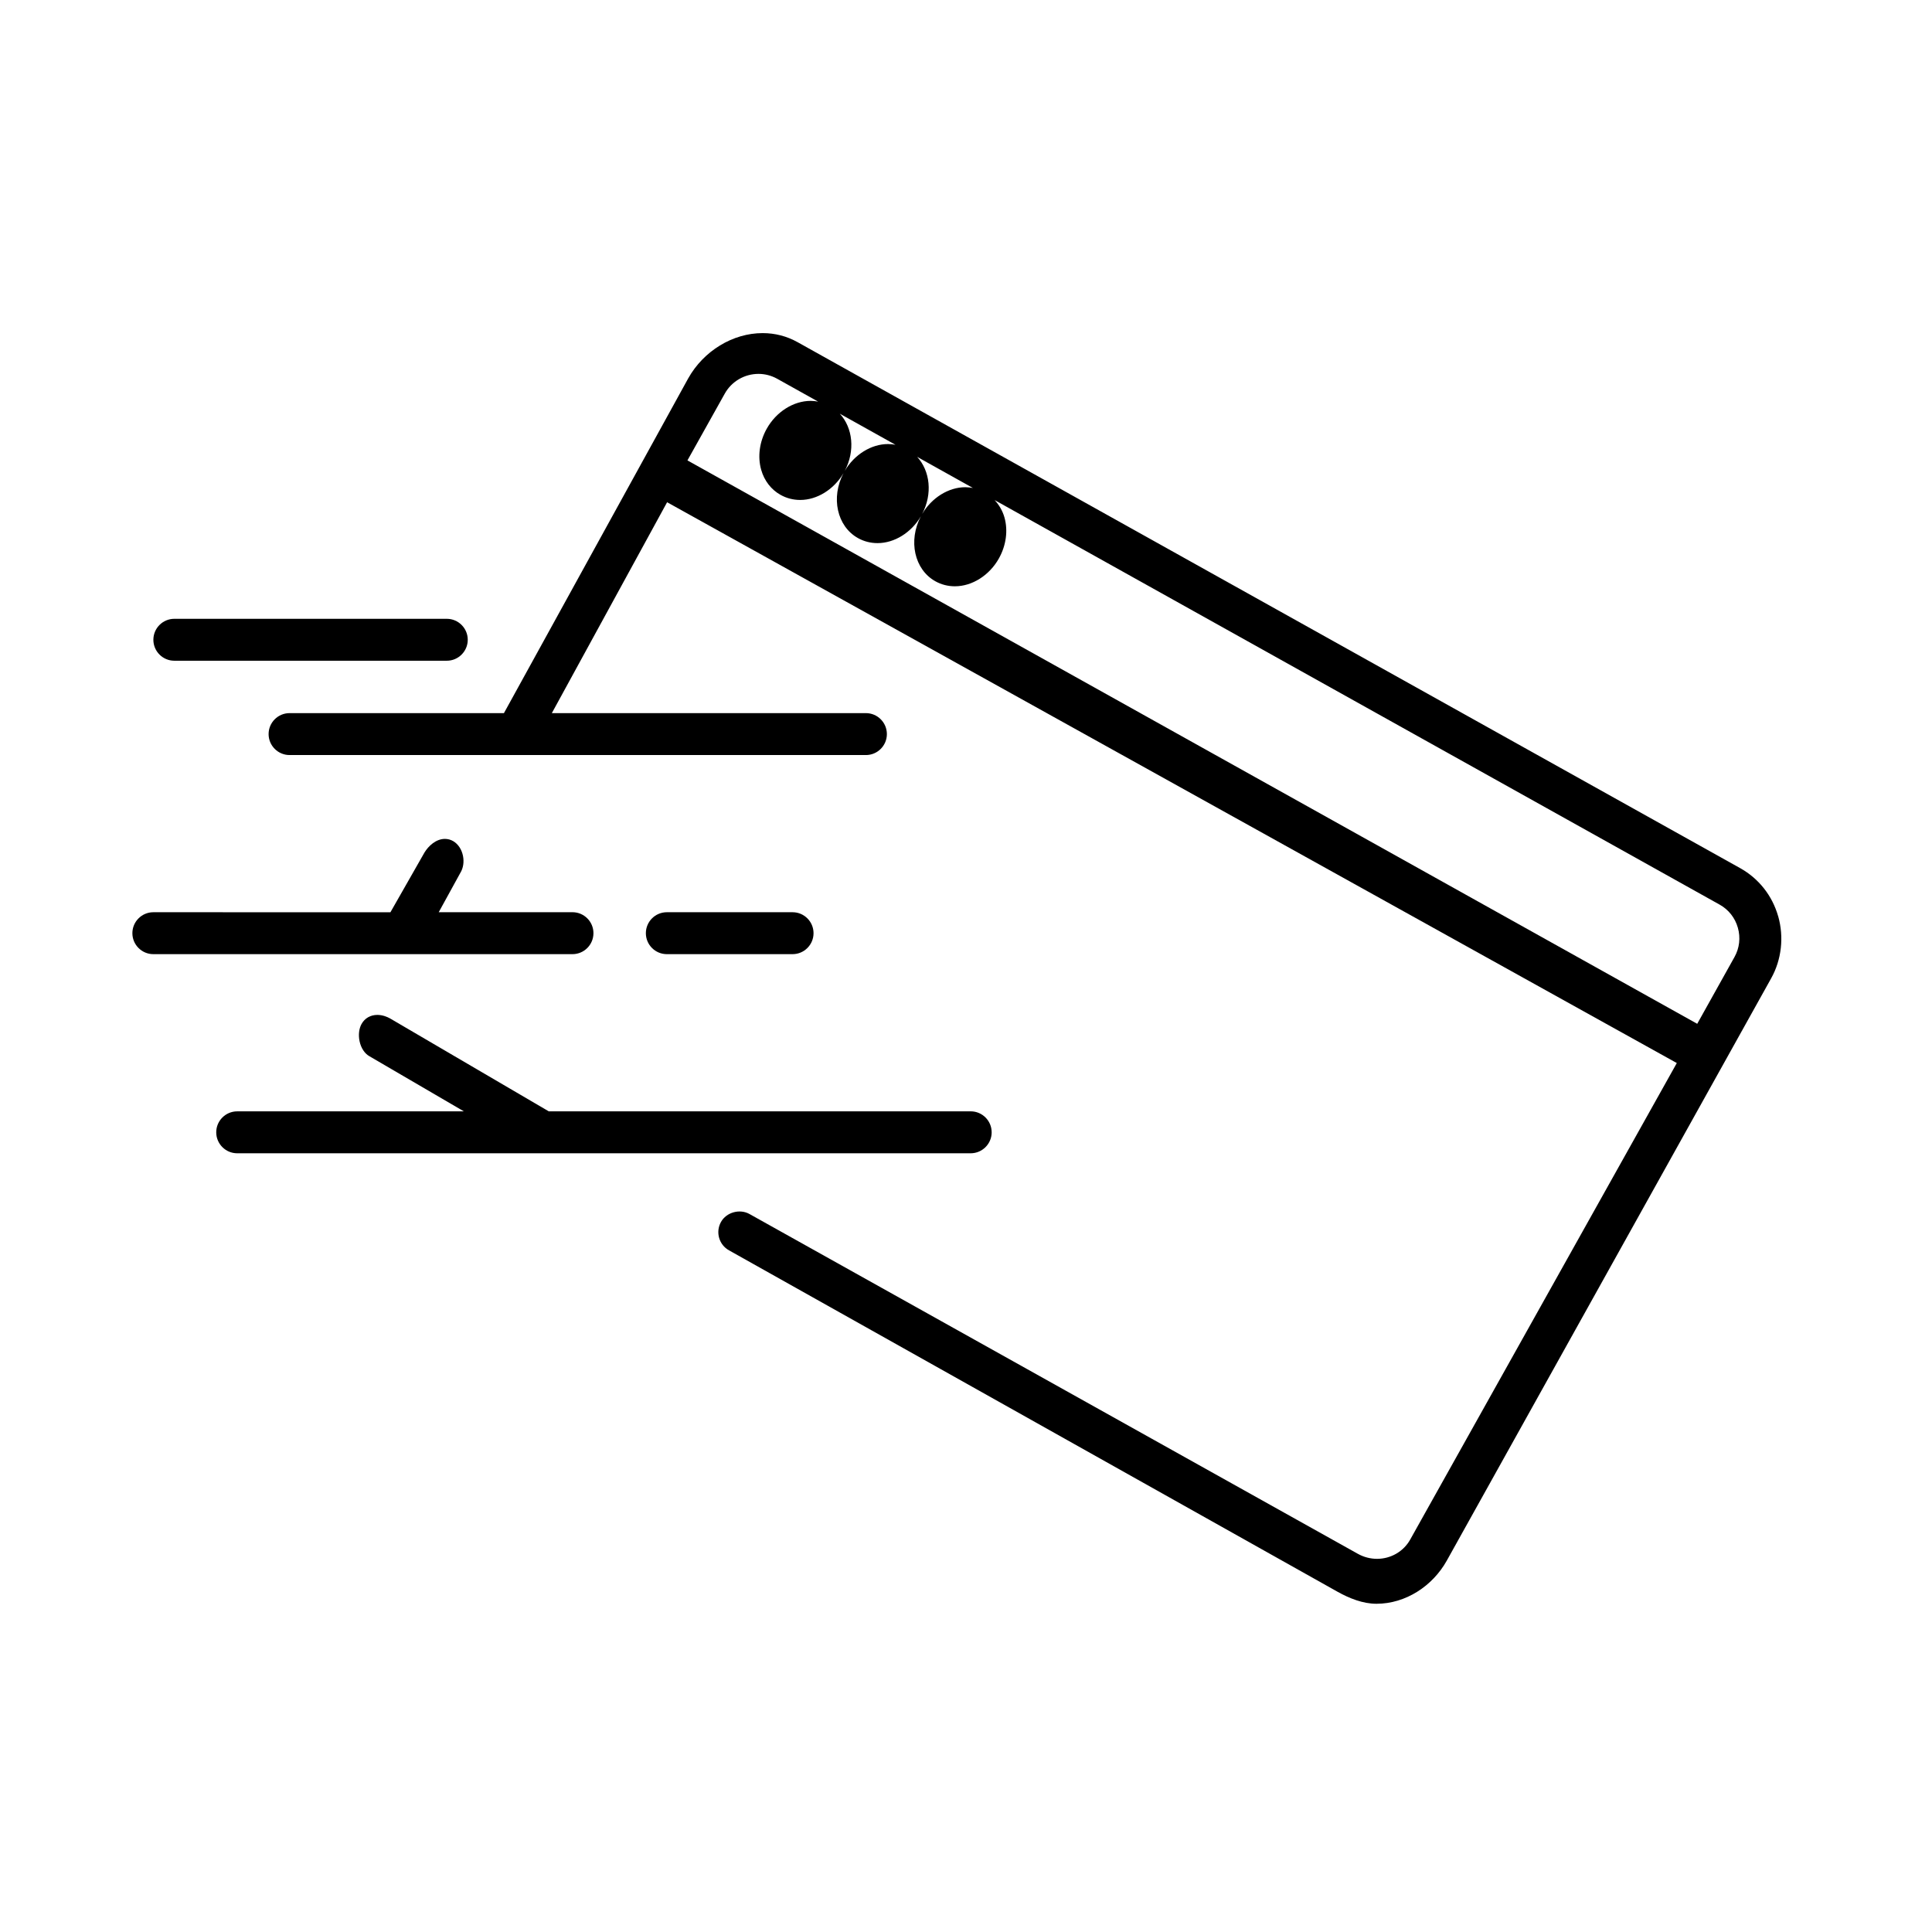 <?xml version="1.0" encoding="UTF-8"?>
<!-- Uploaded to: ICON Repo, www.svgrepo.com, Generator: ICON Repo Mixer Tools -->
<svg fill="#000000" width="800px" height="800px" version="1.1" viewBox="144 144 512 512" xmlns="http://www.w3.org/2000/svg">
 <g>
  <path d="m615.24 386.85c-1.559-5.488-5.144-10.031-10.094-12.793l-249.78-139.38c-2.848-1.59-5.969-2.398-9.266-2.398-7.906 0-15.645 4.711-19.727 12.012l-48.824 88.695h-56.812c-3.062 0-5.555 2.492-5.555 5.555s2.492 5.555 5.555 5.555h152.74c3.062 0 5.555-2.492 5.555-5.555s-2.492-5.555-5.555-5.555h-83.234l30.547-55.887 267.58 148.62-70.664 126.3c-1.754 3.137-5.117 5.09-8.777 5.09-1.77 0-3.527-0.461-5.086-1.332l-161.21-90.043c-2.594-1.457-6.133-0.469-7.562 2.094-0.727 1.297-0.898 2.797-0.496 4.219 0.406 1.418 1.34 2.598 2.637 3.316l161.22 90.453c3.156 1.762 6.731 3.199 10.34 3.199h0.008c7.731 0 14.867-4.691 18.629-11.426l85.965-154.32c2.762-4.938 3.426-10.941 1.871-16.426zm-289.06-120.84 9.898-17.703c1.801-3.223 5.223-5.223 8.926-5.223 1.723 0 3.434 0.445 4.949 1.289l10.859 6.059c-0.641-0.117-1.297-0.195-1.973-0.195-4.57 0-9.148 2.902-11.656 7.394-1.918 3.434-2.449 7.394-1.461 10.871 0.82 2.902 2.652 5.266 5.144 6.652 1.59 0.887 3.344 1.34 5.203 1.34 4.473 0 8.934-2.789 11.477-7.113-3.414 6.441-1.75 14.105 3.828 17.219 1.59 0.887 3.336 1.332 5.191 1.332 4.469 0 8.922-2.777 11.469-7.094-3.394 6.438-1.727 14.09 3.836 17.199 1.59 0.887 3.336 1.336 5.191 1.336 4.578 0 9.156-2.906 11.664-7.398 1.914-3.426 2.449-7.379 1.465-10.852-0.504-1.777-1.422-3.316-2.598-4.59l192.14 107.21c2.363 1.32 4.078 3.492 4.82 6.125 0.746 2.629 0.43 5.379-0.887 7.742l-9.883 17.711zm73.66 7.106c-4.461 0-8.914 2.777-11.461 7.09 2.801-5.309 2.117-11.398-1.324-15.133l14.77 8.242c-0.648-0.113-1.305-0.199-1.984-0.199zm-20.496-11.438c-4.473 0-8.934 2.789-11.477 7.113 2.812-5.316 2.137-11.418-1.309-15.152l14.762 8.238c-0.645-0.117-1.297-0.199-1.977-0.199z"/>
  <path d="m301.27 391.3c0-3.062-2.492-5.555-5.555-5.555l-35.449 0.004 5.758-10.484c0.742-1.219 0.984-2.832 0.676-4.422-0.332-1.699-1.262-3.125-2.539-3.898-0.68-0.41-1.457-0.629-2.254-0.629-2.383 0-4.387 1.906-5.414 3.606l-9.027 15.836-62.828-0.008c-3.062 0-5.555 2.492-5.555 5.555s2.492 5.555 5.555 5.555h111.08c3.062-0.004 5.551-2.492 5.551-5.559z"/>
  <path d="m406.8 444.07c0-3.062-2.492-5.555-5.555-5.555h-111.82l-42.066-24.625c-0.77-0.426-1.977-0.93-3.363-0.93-1.812 0-3.336 0.879-4.184 2.41-0.68 1.23-0.871 2.887-0.527 4.547 0.383 1.832 1.367 3.309 2.644 4.012l25 14.59h-60.07c-3.062 0-5.555 2.492-5.555 5.555s2.492 5.555 5.555 5.555h194.39c3.066-0.004 5.555-2.496 5.555-5.559z"/>
  <path d="m354.04 396.86c3.062 0 5.555-2.492 5.555-5.555s-2.492-5.555-5.555-5.555h-33.324c-3.062 0-5.555 2.492-5.555 5.555s2.492 5.555 5.555 5.555z"/>
  <path d="m190.2 319.1h72.203c3.062 0 5.555-2.492 5.555-5.555s-2.492-5.555-5.555-5.555h-72.203c-3.062 0-5.555 2.492-5.555 5.555 0 3.066 2.488 5.555 5.555 5.555z"/>
 </g>
</svg>